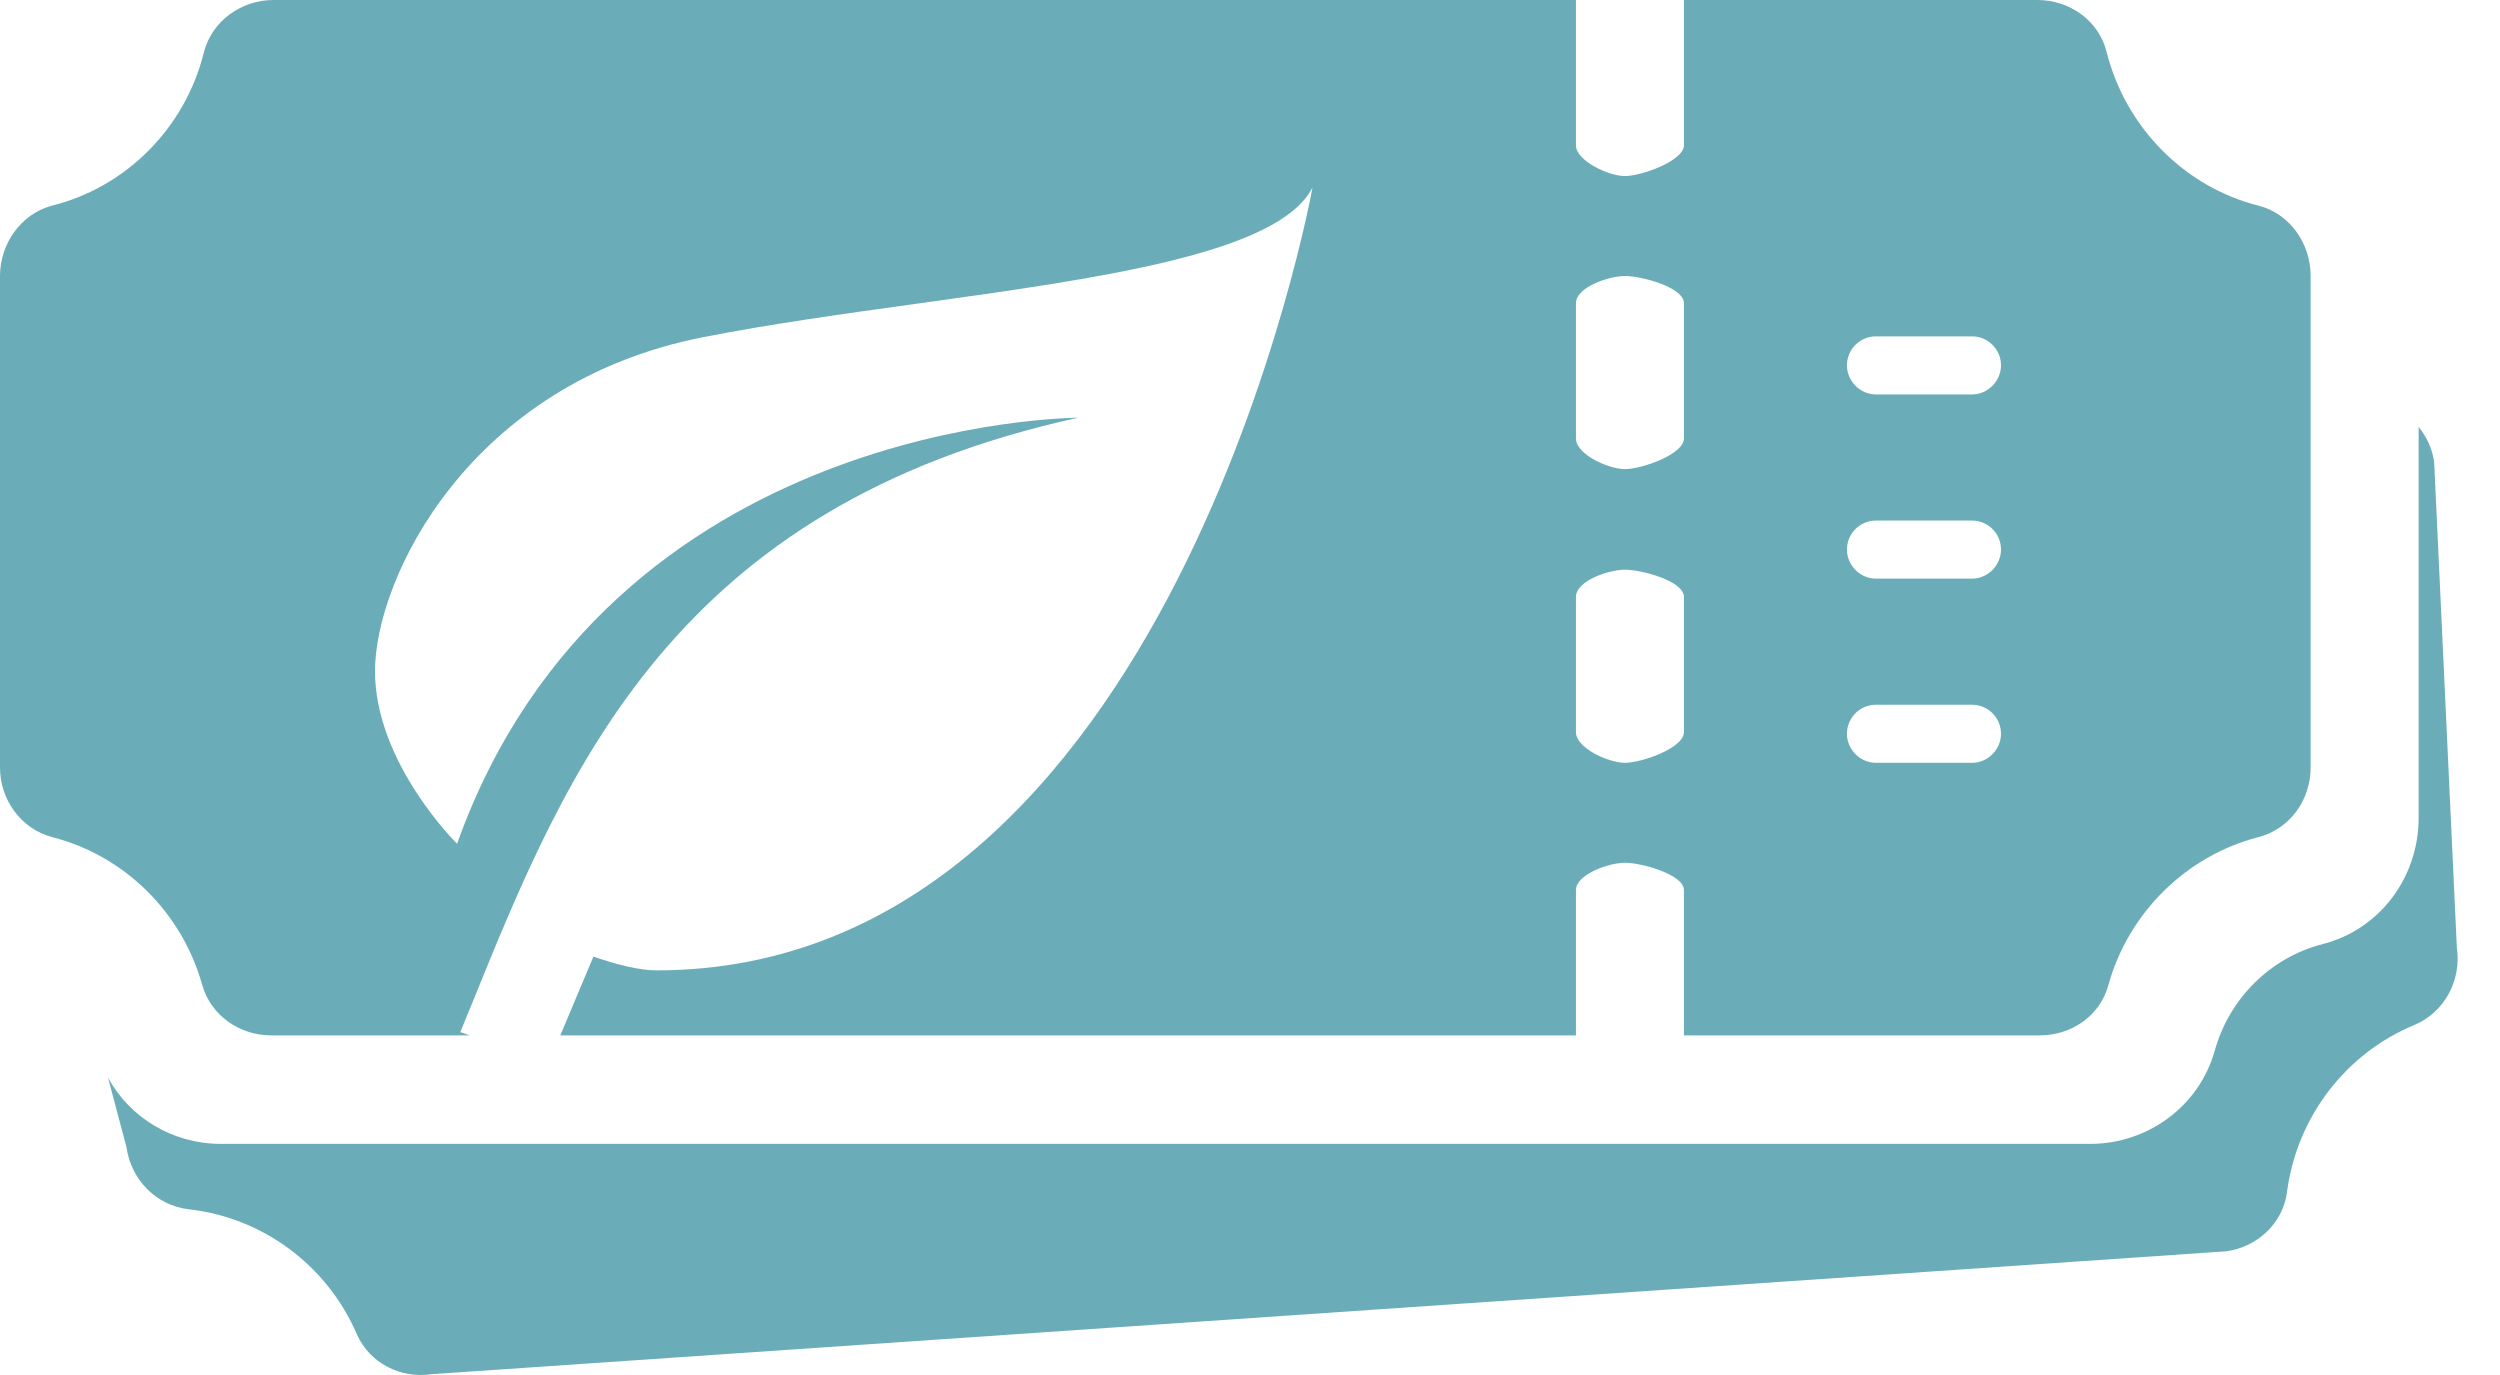 <svg width="40" height="22" viewBox="0 0 40 22" fill="none" xmlns="http://www.w3.org/2000/svg">
<path d="M38.638 16.396C39.117 16.191 39.384 15.68 39.31 15.169L38.947 7.398C38.919 7.184 38.827 6.989 38.698 6.831V13.086C38.698 14.044 38.071 14.871 37.168 15.104C36.329 15.317 35.666 15.977 35.435 16.814C35.187 17.697 34.366 18.302 33.445 18.302H3.534C2.76 18.302 2.078 17.883 1.728 17.242L2.023 18.352C2.096 18.873 2.493 19.282 3.009 19.347C4.198 19.477 5.23 20.239 5.709 21.346C5.912 21.81 6.409 22.061 6.907 21.987L35.615 20.021C36.113 19.956 36.527 19.575 36.592 19.073C36.748 17.874 37.532 16.851 38.638 16.396Z" fill="#6AADB8"/>
<path fill-rule="evenodd" clip-rule="evenodd" d="M36.97 12.28V4.416C36.97 3.895 36.638 3.421 36.14 3.291C34.951 2.994 34.011 2.036 33.707 0.837C33.587 0.335 33.117 0 32.601 0H26.943V2.324C26.943 2.575 26.258 2.817 26 2.817C25.742 2.817 25.215 2.575 25.215 2.324V0H4.377C3.861 0 3.391 0.335 3.262 0.837C2.967 2.036 2.027 2.994 0.829 3.291C0.341 3.421 0 3.895 0 4.416V12.28C0 12.8 0.341 13.265 0.839 13.395C2 13.693 2.912 14.604 3.235 15.757C3.373 16.249 3.834 16.566 4.341 16.566H7.516L7.365 16.514C7.431 16.353 7.497 16.19 7.564 16.027C9.067 12.325 10.785 8.096 17.25 6.684C17.25 6.684 9.75 6.684 7.313 13.5C7.313 13.5 6 12.21 6 10.737C6 9.263 7.5 6.131 11.25 5.395C12.317 5.185 13.505 5.02 14.677 4.858C17.623 4.449 20.463 4.054 21 3C21 3 18.75 15.526 10.5 15.526C10.23 15.526 9.855 15.431 9.495 15.305L8.965 16.566H25.215V14.241C25.215 13.99 25.742 13.804 26 13.804C26.258 13.804 26.943 13.99 26.943 14.241V16.566H32.638C33.145 16.566 33.606 16.249 33.735 15.757C34.057 14.604 34.979 13.693 36.131 13.395C36.638 13.265 36.97 12.8 36.97 12.28ZM26 9.115C26.258 9.115 26.943 9.291 26.943 9.552V11.713C26.943 11.973 26.258 12.205 26 12.205C25.742 12.205 25.215 11.973 25.215 11.713V9.552C25.215 9.291 25.742 9.115 26 9.115ZM26 4.416C26.258 4.416 26.943 4.593 26.943 4.853V7.014C26.943 7.274 26.258 7.506 26 7.506C25.742 7.506 25.215 7.274 25.215 7.014V4.853C25.215 4.593 25.742 4.416 26 4.416ZM31.555 11.276C31.804 11.276 32.016 11.48 32.016 11.741C32.016 11.992 31.804 12.205 31.555 12.205H30.012C29.763 12.205 29.551 11.992 29.551 11.741C29.551 11.48 29.763 11.276 30.012 11.276H31.555ZM31.555 8.329C31.804 8.329 32.016 8.533 32.016 8.793C32.016 9.044 31.804 9.258 31.555 9.258H30.012C29.763 9.258 29.551 9.044 29.551 8.793C29.551 8.533 29.763 8.329 30.012 8.329H31.555ZM31.555 5.382C31.804 5.382 32.016 5.586 32.016 5.846C32.016 6.097 31.804 6.311 31.555 6.311H30.012C29.763 6.311 29.551 6.097 29.551 5.846C29.551 5.586 29.763 5.382 30.012 5.382H31.555Z" fill="#6AADB8"/>
</svg>
